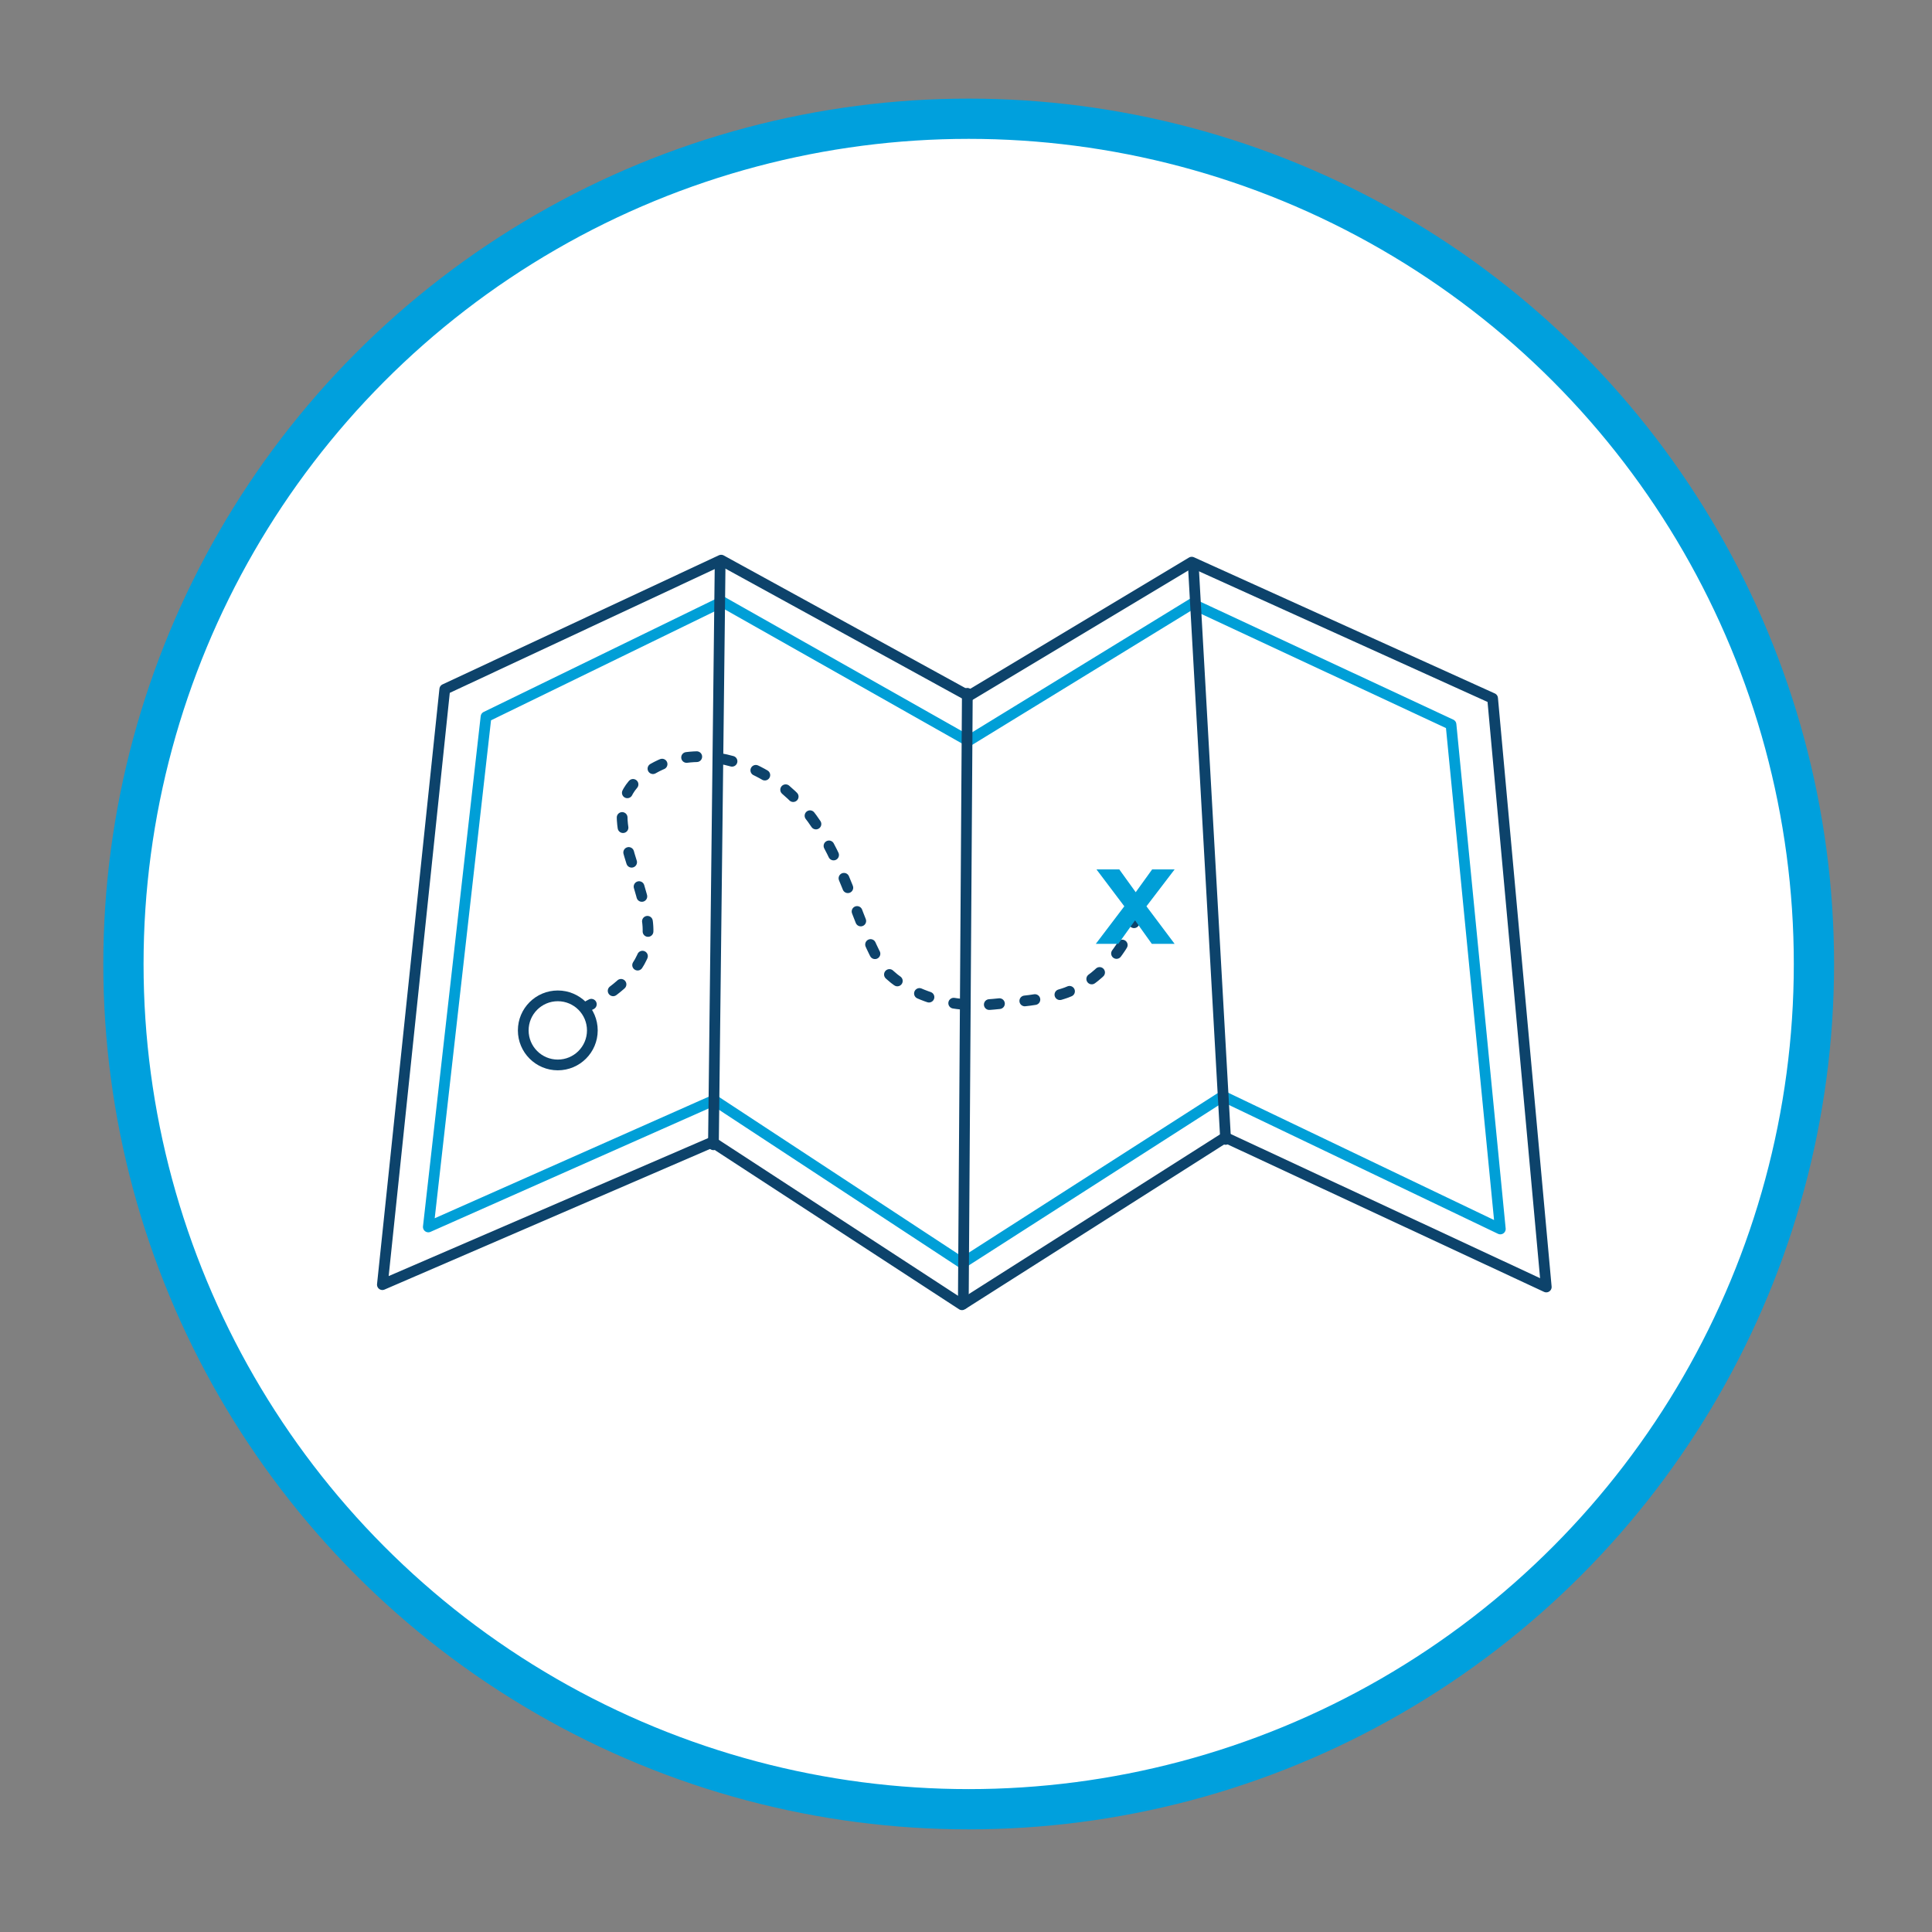 <?xml version="1.0" encoding="utf-8"?>
<!-- Generator: Adobe Illustrator 27.9.6, SVG Export Plug-In . SVG Version: 9.03 Build 54986)  -->
<svg version="1.1" id="Layer_1" xmlns="http://www.w3.org/2000/svg" xmlns:xlink="http://www.w3.org/1999/xlink" x="0px" y="0px"
	 viewBox="0 0 576 576" style="enable-background:new 0 0 576 576;" xml:space="preserve">
<rect x="0" y="0" width="576" height="576" fill="#808080" stroke="none"/>
<style type="text/css">
	.st0{fill:#FFFFFF;stroke:#00A0DD;stroke-width:12;stroke-linecap:round;stroke-linejoin:round;stroke-miterlimit:10;}
	.st1{fill:none;stroke:#0D436B;stroke-width:3.2;stroke-linecap:round;stroke-linejoin:round;stroke-miterlimit:10;}
	.st2{fill:none;stroke:#009FD7;stroke-width:3.2;stroke-linecap:round;stroke-linejoin:round;stroke-miterlimit:10;}
	.st3{fill:none;stroke:#0D436B;stroke-width:3.2;stroke-linecap:round;stroke-linejoin:round;}
	.st4{fill:none;stroke:#0D436B;stroke-width:3.2;stroke-linecap:round;stroke-linejoin:round;stroke-dasharray:3.04,7.601;}
	.st5{fill:#009FD7;}
</style>
<circle class="st0" cx="288.8" cy="287.4" r="252"/>
<g>
	<polygon class="st1" points="132.6,205.5 215,167 288.8,207.5 355.3,167.6 445,208.2 461,383.7 365.3,339.1 286.8,389 212.4,340.5 
		114,383 	"/>
	<polygon class="st2" points="144.9,213.7 215.3,179.4 288.7,220.9 355.4,180 432.6,216 447.3,366.4 364.6,326.8 286.9,376.6 
		212.9,328 127.7,365.8 	"/>
	<line class="st1" x1="214.7" y1="167.7" x2="212.7" y2="341.3"/>
	<line class="st1" x1="288.4" y1="206.7" x2="287.2" y2="388.7"/>
	<line class="st1" x1="355.8" y1="169" x2="365.4" y2="339.7"/>
	<circle class="st1" cx="166.3" cy="307.2" r="10.3"/>
	<g>
		<g>
			<path class="st3" d="M175,300.1c0.1-0.1,0.6-0.3,1.3-0.7"/>
			<path class="st4" d="M182.8,295.4c5.7-4.3,12.1-11.5,10-22.1c-3.5-17.7-13.2-31.9-2.3-41.2c11-9.3,24.5-7,33.2-3.2
				c25.8,11.3,28.9,41.5,38.7,58.3c3.4,5.8,16.1,13.9,33.8,12.2c17.7-1.6,20.8-2.9,24.8-4.8c7.8-3.7,12.9-11.2,15.5-16.1"/>
			<path class="st3" d="M338.1,275.1c0.4-0.9,0.6-1.4,0.6-1.4"/>
		</g>
	</g>
	<g>
		<path class="st5" d="M350.2,281.4h-6.8l-5-7l-5,7h-6.7l8.5-11.2l-8.3-11h6.8l4.9,6.8l4.9-6.8h6.7l-8.4,11L350.2,281.4z"/>
	</g>
</g>
</svg>
